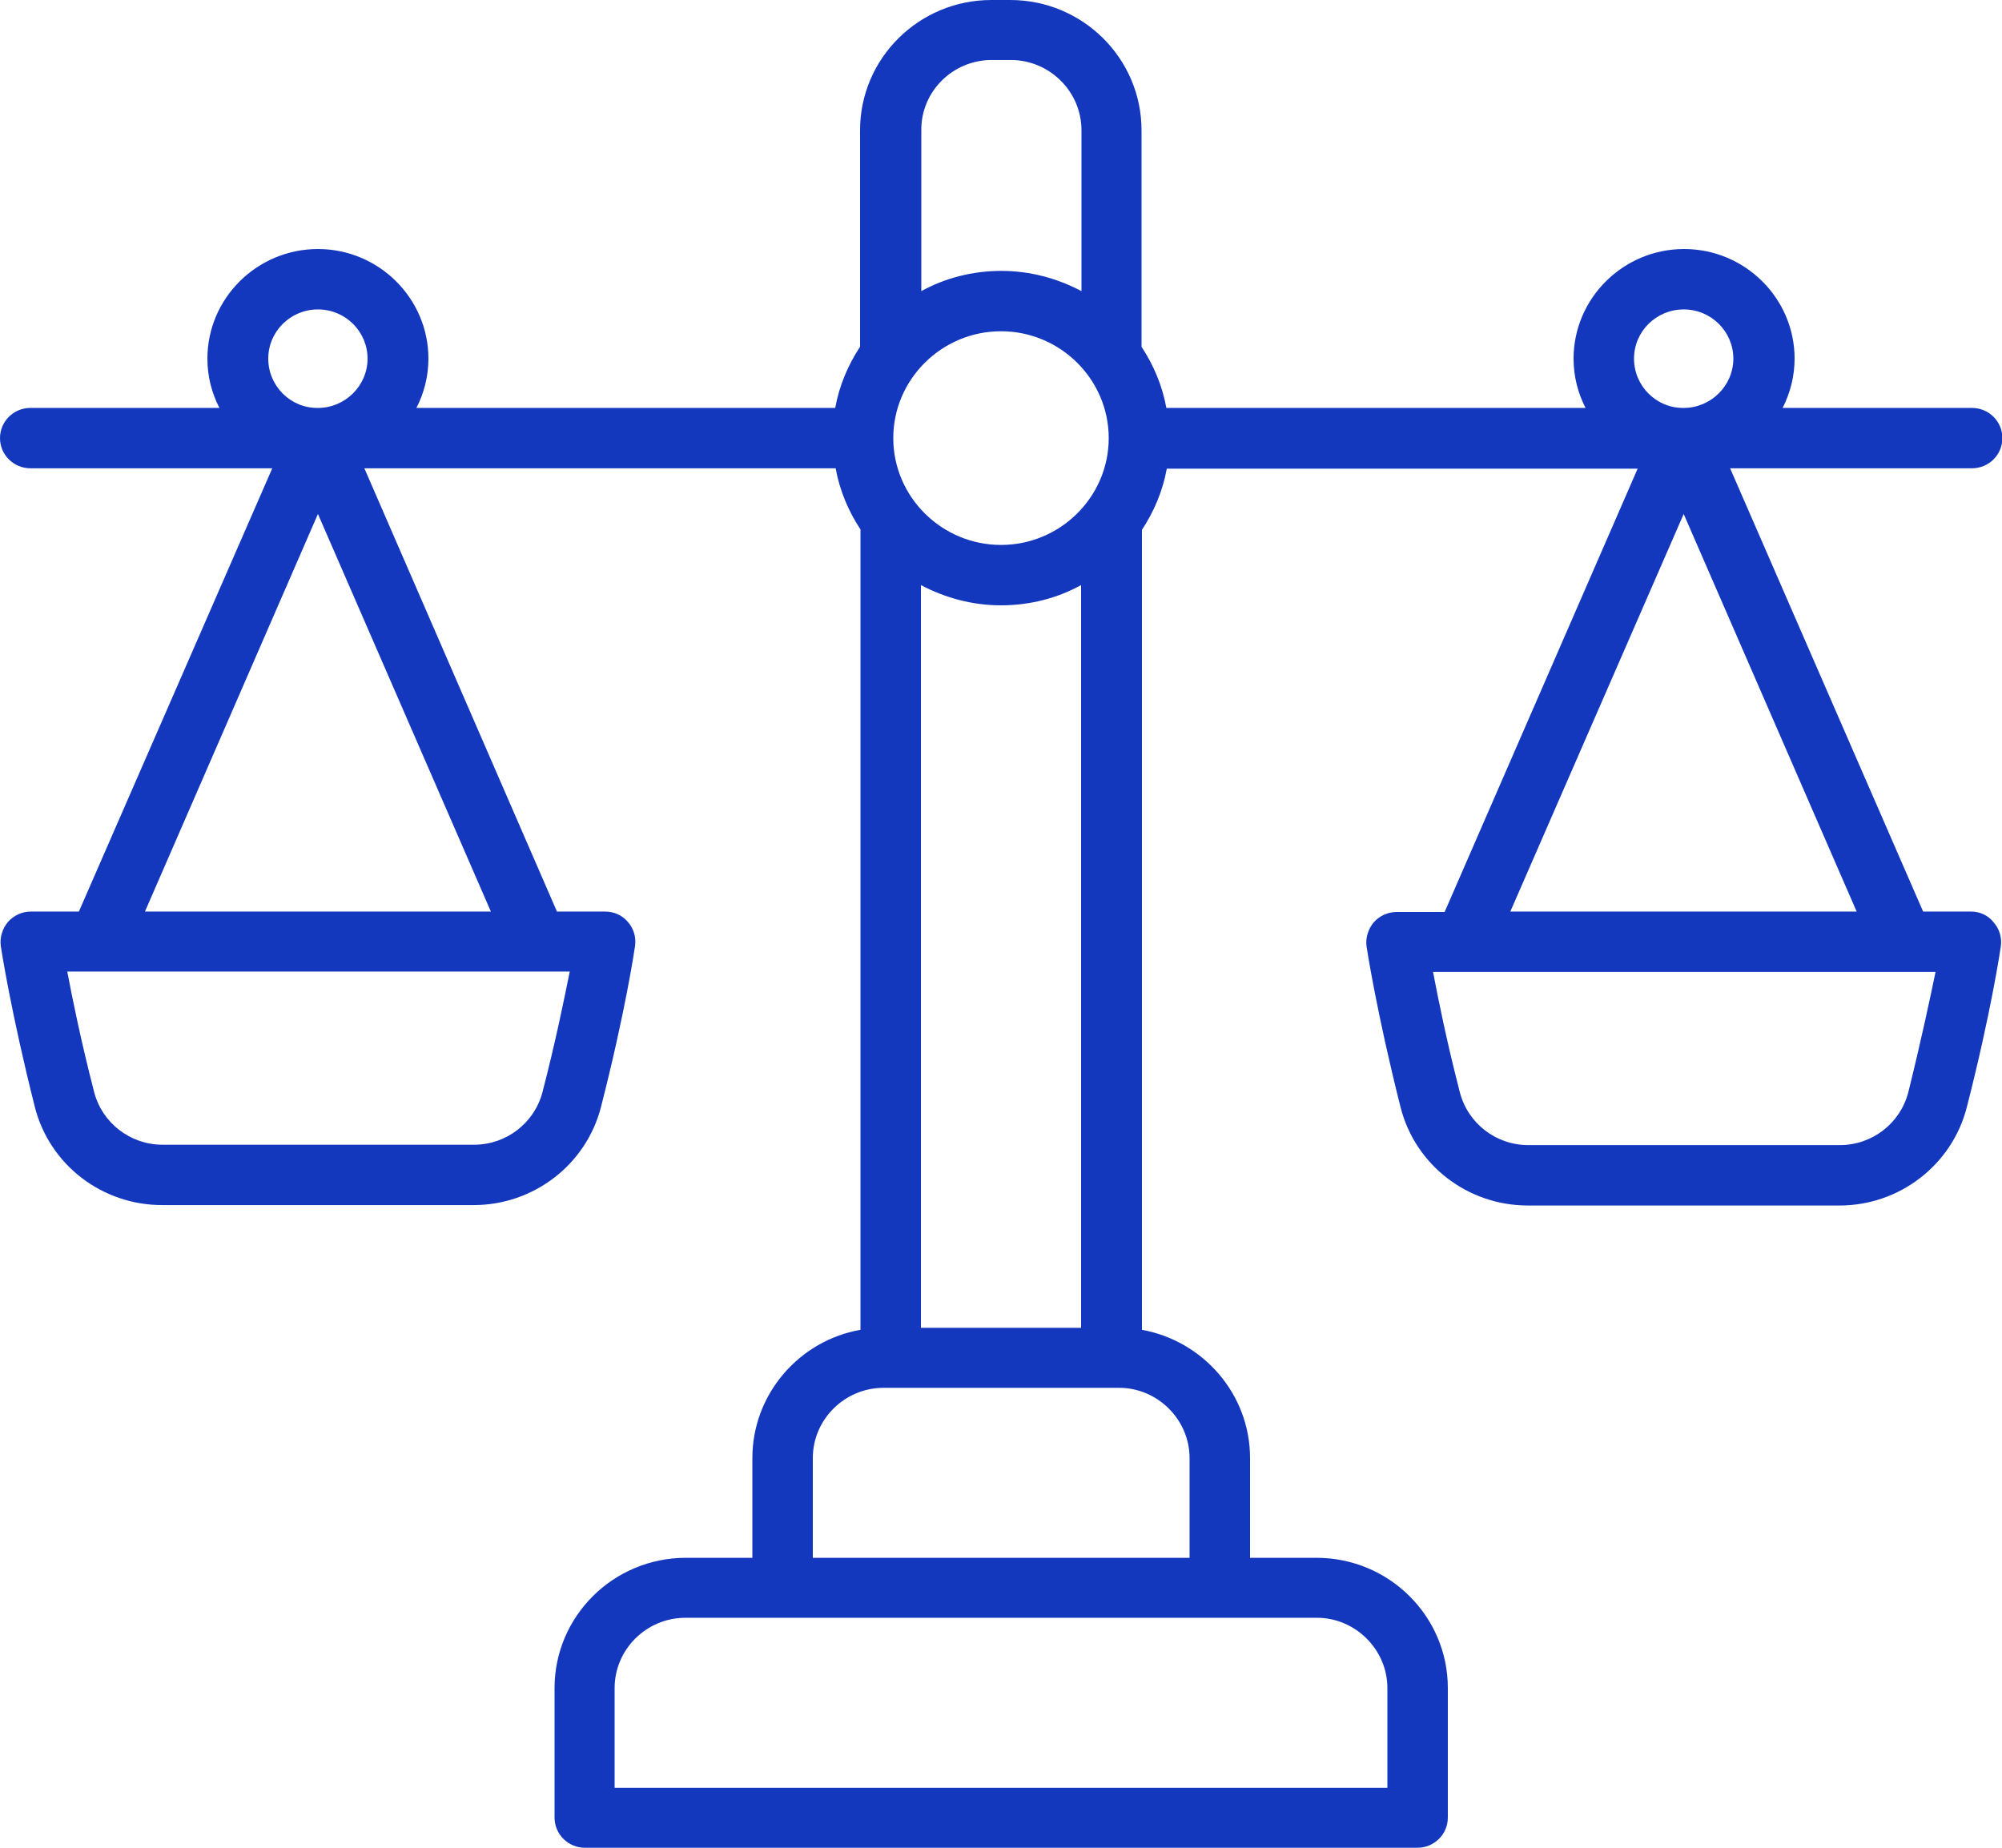 <svg xmlns="http://www.w3.org/2000/svg" width="52" height="48" viewBox="0 0 52 48" fill="none"><g id="scale of justice" clip-path="url(#clip0_12040_16209)"><path id="Vector" d="M51.199 23.68H49.951L44.938 12.165H51.22C51.657 12.165 52.01 11.814 52.01 11.381C52.01 10.947 51.657 10.597 51.22 10.597H46.301C46.498 10.215 46.613 9.771 46.613 9.317C46.613 7.749 45.323 6.469 43.742 6.469C42.162 6.469 40.872 7.749 40.872 9.317C40.872 9.782 40.986 10.215 41.184 10.597H30.295C30.191 10.019 29.962 9.482 29.65 9.008V3.384C29.65 1.517 28.122 0 26.239 0H25.75C23.868 0 22.339 1.517 22.339 3.384V9.008C22.027 9.482 21.798 10.019 21.694 10.597H10.816C11.014 10.215 11.128 9.771 11.128 9.317C11.128 7.749 9.838 6.469 8.258 6.469C6.677 6.469 5.387 7.749 5.387 9.317C5.387 9.782 5.502 10.215 5.699 10.597H0.79C0.354 10.597 0 10.947 0 11.381C0 11.814 0.354 12.165 0.79 12.165H7.072L2.049 23.68H0.801C0.572 23.68 0.354 23.783 0.208 23.948C0.062 24.124 -0.01 24.351 0.021 24.578C0.031 24.65 0.281 26.28 0.905 28.757C1.29 30.263 2.652 31.305 4.212 31.305H12.303C13.863 31.305 15.226 30.253 15.61 28.757C16.245 26.28 16.484 24.65 16.494 24.578C16.526 24.351 16.463 24.124 16.307 23.948C16.162 23.773 15.943 23.68 15.714 23.68H14.466L9.464 12.165H21.705C21.809 12.743 22.038 13.279 22.35 13.754V34.545C20.758 34.824 19.542 36.217 19.542 37.878V40.468H17.815C15.933 40.468 14.404 41.984 14.404 43.852V47.216C14.404 47.649 14.758 48 15.194 48H36.816C37.253 48 37.606 47.649 37.606 47.216V43.852C37.606 41.984 36.078 40.468 34.195 40.468H32.469V37.878C32.469 36.217 31.252 34.834 29.661 34.545V13.764C29.973 13.29 30.202 12.753 30.306 12.175H42.536L37.523 23.691H36.275C36.046 23.691 35.828 23.794 35.682 23.959C35.537 24.134 35.464 24.361 35.495 24.588C35.506 24.66 35.755 26.291 36.379 28.767C36.764 30.273 38.126 31.316 39.686 31.316H47.778C49.338 31.316 50.7 30.263 51.085 28.767C51.719 26.291 51.958 24.66 51.969 24.588C52 24.361 51.938 24.134 51.782 23.959C51.646 23.783 51.428 23.68 51.199 23.68ZM42.442 9.317C42.442 8.605 43.025 8.038 43.732 8.038C44.45 8.038 45.022 8.616 45.022 9.317C45.022 10.019 44.439 10.597 43.732 10.597C43.025 10.607 42.442 10.029 42.442 9.317ZM28.798 11.381C28.798 12.908 27.539 14.156 26 14.156C24.461 14.156 23.202 12.908 23.202 11.381C23.202 9.854 24.461 8.605 26 8.605C27.539 8.605 28.798 9.854 28.798 11.381ZM23.92 15.199C24.544 15.529 25.251 15.725 26 15.725C26.749 15.725 27.466 15.539 28.08 15.199V34.493H23.92V15.199ZM25.761 1.558H26.25C27.258 1.558 28.09 2.373 28.09 3.384V7.563C27.466 7.233 26.759 7.037 26.01 7.037C25.262 7.037 24.544 7.223 23.93 7.563V3.384C23.92 2.383 24.742 1.558 25.761 1.558ZM6.968 9.317C6.968 8.605 7.55 8.038 8.258 8.038C8.975 8.038 9.547 8.616 9.547 9.317C9.547 10.019 8.965 10.597 8.258 10.597C7.55 10.607 6.968 10.029 6.968 9.317ZM14.092 28.365C13.884 29.169 13.156 29.737 12.314 29.737H4.222C3.38 29.737 2.652 29.169 2.444 28.365C2.101 27.034 1.882 25.95 1.747 25.238H13.978H14.799C14.654 25.95 14.435 27.044 14.092 28.365ZM3.765 23.68L8.258 13.352L12.75 23.68H3.765ZM36.036 43.852V46.442H15.964V43.852C15.964 42.851 16.786 42.026 17.805 42.026H20.322H31.689H34.206C35.204 42.026 36.036 42.851 36.036 43.852ZM30.898 37.878V40.468H21.112V37.878C21.112 36.877 21.934 36.052 22.953 36.052H23.14H28.881H29.068C30.066 36.052 30.898 36.877 30.898 37.878ZM43.732 13.352L48.225 23.68H39.229L43.732 13.352ZM49.566 28.375C49.358 29.18 48.63 29.747 47.788 29.747H39.697C38.854 29.747 38.126 29.18 37.918 28.375C37.575 27.044 37.357 25.96 37.222 25.248H38.043H50.274C50.128 25.95 49.899 27.034 49.566 28.375Z" fill="#1338BE"></path></g><defs><clipPath id="clip0_12040_16209"><rect width="52" height="48" fill="white"></rect></clipPath></defs></svg>